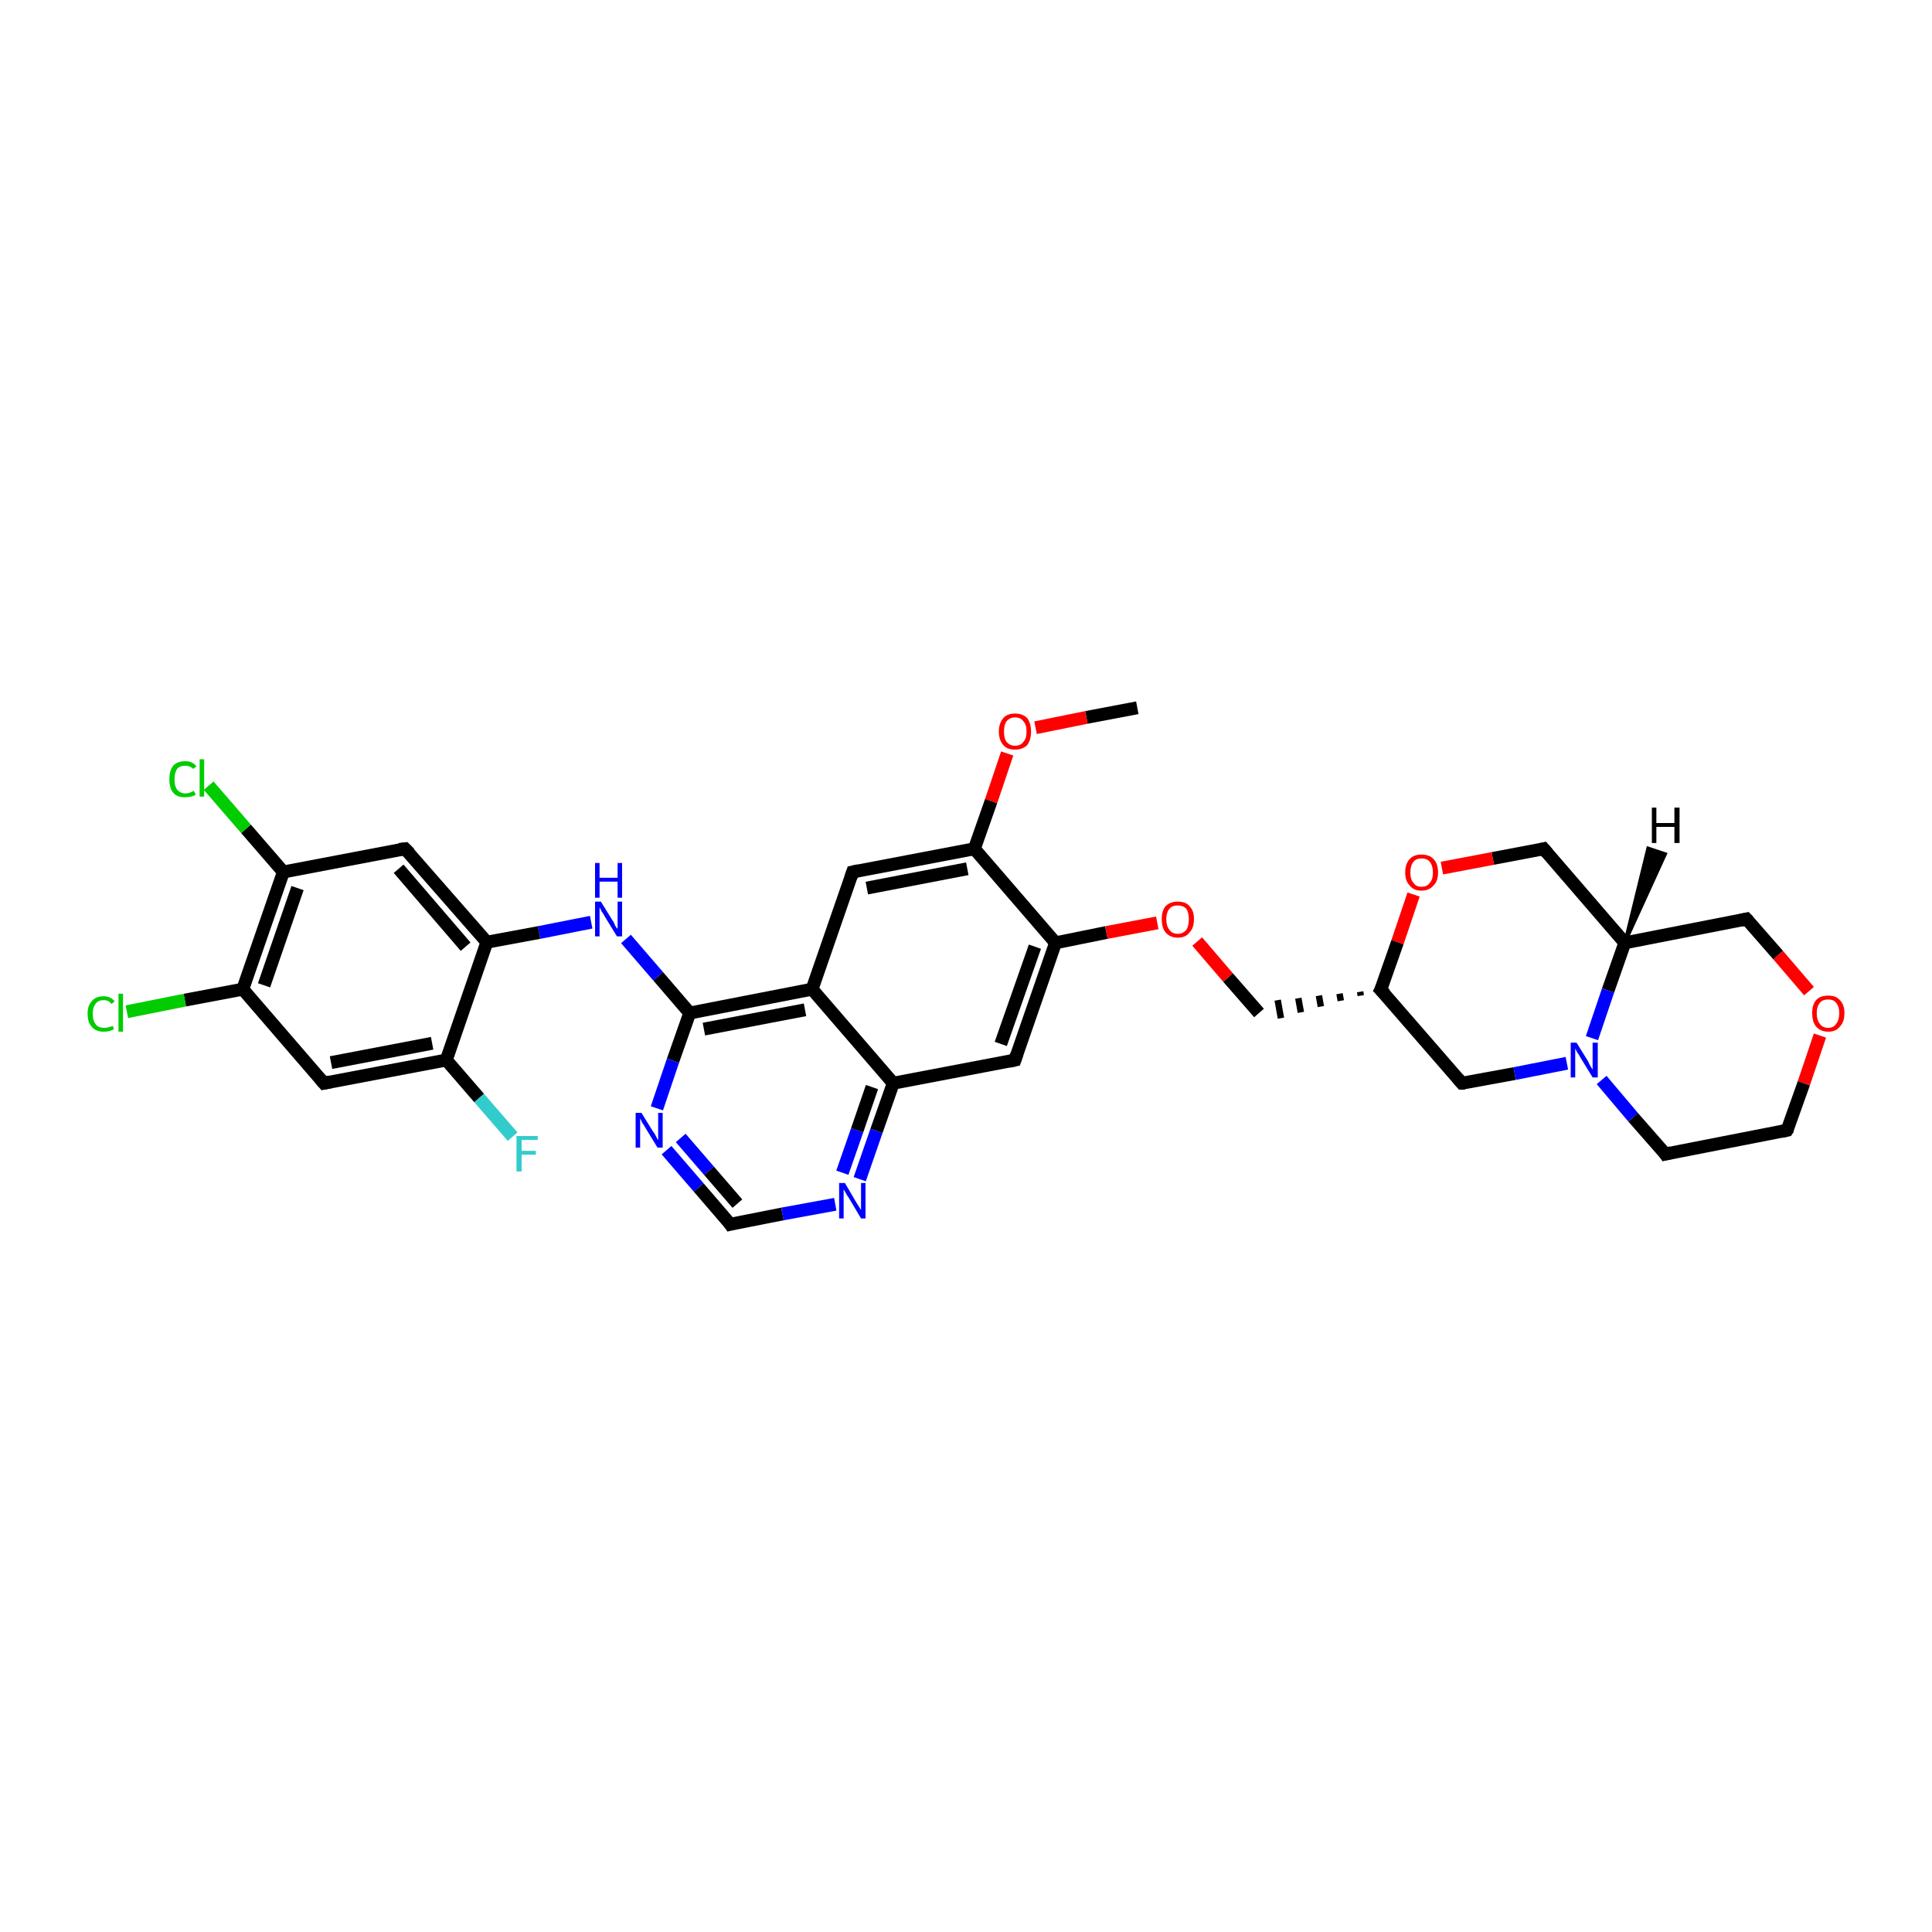 <?xml version='1.0' encoding='iso-8859-1'?>
<svg version='1.1' baseProfile='full'
              xmlns='http://www.w3.org/2000/svg'
                      xmlns:rdkit='http://www.rdkit.org/xml'
                      xmlns:xlink='http://www.w3.org/1999/xlink'
                  xml:space='preserve'
width='300px' height='300px' viewBox='0 0 300 300'>
<!-- END OF HEADER -->
<rect style='opacity:1.0;fill:#FFFFFF;stroke:none' width='300.0' height='300.0' x='0.0' y='0.0'> </rect>
<path class='bond-0 atom-0 atom-1' d='M 176.6,109.9 L 168.7,111.4' style='fill:none;fill-rule:evenodd;stroke:#000000;stroke-width:2.0px;stroke-linecap:butt;stroke-linejoin:miter;stroke-opacity:1' />
<path class='bond-0 atom-0 atom-1' d='M 168.7,111.4 L 160.8,113.0' style='fill:none;fill-rule:evenodd;stroke:#FF0000;stroke-width:2.0px;stroke-linecap:butt;stroke-linejoin:miter;stroke-opacity:1' />
<path class='bond-1 atom-1 atom-2' d='M 156.4,117.0 L 153.9,124.4' style='fill:none;fill-rule:evenodd;stroke:#FF0000;stroke-width:2.0px;stroke-linecap:butt;stroke-linejoin:miter;stroke-opacity:1' />
<path class='bond-1 atom-1 atom-2' d='M 153.9,124.4 L 151.3,131.8' style='fill:none;fill-rule:evenodd;stroke:#000000;stroke-width:2.0px;stroke-linecap:butt;stroke-linejoin:miter;stroke-opacity:1' />
<path class='bond-2 atom-2 atom-3' d='M 151.3,131.8 L 132.4,135.4' style='fill:none;fill-rule:evenodd;stroke:#000000;stroke-width:2.0px;stroke-linecap:butt;stroke-linejoin:miter;stroke-opacity:1' />
<path class='bond-2 atom-2 atom-3' d='M 150.2,134.9 L 134.6,137.9' style='fill:none;fill-rule:evenodd;stroke:#000000;stroke-width:2.0px;stroke-linecap:butt;stroke-linejoin:miter;stroke-opacity:1' />
<path class='bond-3 atom-3 atom-4' d='M 132.4,135.4 L 126.1,153.6' style='fill:none;fill-rule:evenodd;stroke:#000000;stroke-width:2.0px;stroke-linecap:butt;stroke-linejoin:miter;stroke-opacity:1' />
<path class='bond-4 atom-4 atom-5' d='M 126.1,153.6 L 107.1,157.3' style='fill:none;fill-rule:evenodd;stroke:#000000;stroke-width:2.0px;stroke-linecap:butt;stroke-linejoin:miter;stroke-opacity:1' />
<path class='bond-4 atom-4 atom-5' d='M 125.0,156.8 L 109.3,159.8' style='fill:none;fill-rule:evenodd;stroke:#000000;stroke-width:2.0px;stroke-linecap:butt;stroke-linejoin:miter;stroke-opacity:1' />
<path class='bond-5 atom-5 atom-6' d='M 107.1,157.3 L 102.2,151.6' style='fill:none;fill-rule:evenodd;stroke:#000000;stroke-width:2.0px;stroke-linecap:butt;stroke-linejoin:miter;stroke-opacity:1' />
<path class='bond-5 atom-5 atom-6' d='M 102.2,151.6 L 97.2,145.8' style='fill:none;fill-rule:evenodd;stroke:#0000FF;stroke-width:2.0px;stroke-linecap:butt;stroke-linejoin:miter;stroke-opacity:1' />
<path class='bond-6 atom-6 atom-7' d='M 91.8,143.2 L 83.7,144.8' style='fill:none;fill-rule:evenodd;stroke:#0000FF;stroke-width:2.0px;stroke-linecap:butt;stroke-linejoin:miter;stroke-opacity:1' />
<path class='bond-6 atom-6 atom-7' d='M 83.7,144.8 L 75.6,146.3' style='fill:none;fill-rule:evenodd;stroke:#000000;stroke-width:2.0px;stroke-linecap:butt;stroke-linejoin:miter;stroke-opacity:1' />
<path class='bond-7 atom-7 atom-8' d='M 75.6,146.3 L 62.9,131.8' style='fill:none;fill-rule:evenodd;stroke:#000000;stroke-width:2.0px;stroke-linecap:butt;stroke-linejoin:miter;stroke-opacity:1' />
<path class='bond-7 atom-7 atom-8' d='M 72.3,147.0 L 61.9,134.9' style='fill:none;fill-rule:evenodd;stroke:#000000;stroke-width:2.0px;stroke-linecap:butt;stroke-linejoin:miter;stroke-opacity:1' />
<path class='bond-8 atom-8 atom-9' d='M 62.9,131.8 L 44.0,135.4' style='fill:none;fill-rule:evenodd;stroke:#000000;stroke-width:2.0px;stroke-linecap:butt;stroke-linejoin:miter;stroke-opacity:1' />
<path class='bond-9 atom-9 atom-10' d='M 44.0,135.4 L 38.2,128.7' style='fill:none;fill-rule:evenodd;stroke:#000000;stroke-width:2.0px;stroke-linecap:butt;stroke-linejoin:miter;stroke-opacity:1' />
<path class='bond-9 atom-9 atom-10' d='M 38.2,128.7 L 32.4,122.0' style='fill:none;fill-rule:evenodd;stroke:#00CC00;stroke-width:2.0px;stroke-linecap:butt;stroke-linejoin:miter;stroke-opacity:1' />
<path class='bond-10 atom-9 atom-11' d='M 44.0,135.4 L 37.7,153.6' style='fill:none;fill-rule:evenodd;stroke:#000000;stroke-width:2.0px;stroke-linecap:butt;stroke-linejoin:miter;stroke-opacity:1' />
<path class='bond-10 atom-9 atom-11' d='M 46.2,137.9 L 41.0,153.0' style='fill:none;fill-rule:evenodd;stroke:#000000;stroke-width:2.0px;stroke-linecap:butt;stroke-linejoin:miter;stroke-opacity:1' />
<path class='bond-11 atom-11 atom-12' d='M 37.7,153.6 L 28.7,155.3' style='fill:none;fill-rule:evenodd;stroke:#000000;stroke-width:2.0px;stroke-linecap:butt;stroke-linejoin:miter;stroke-opacity:1' />
<path class='bond-11 atom-11 atom-12' d='M 28.7,155.3 L 19.7,157.1' style='fill:none;fill-rule:evenodd;stroke:#00CC00;stroke-width:2.0px;stroke-linecap:butt;stroke-linejoin:miter;stroke-opacity:1' />
<path class='bond-12 atom-11 atom-13' d='M 37.7,153.6 L 50.3,168.2' style='fill:none;fill-rule:evenodd;stroke:#000000;stroke-width:2.0px;stroke-linecap:butt;stroke-linejoin:miter;stroke-opacity:1' />
<path class='bond-13 atom-13 atom-14' d='M 50.3,168.2 L 69.3,164.6' style='fill:none;fill-rule:evenodd;stroke:#000000;stroke-width:2.0px;stroke-linecap:butt;stroke-linejoin:miter;stroke-opacity:1' />
<path class='bond-13 atom-13 atom-14' d='M 51.4,165.0 L 67.1,162.0' style='fill:none;fill-rule:evenodd;stroke:#000000;stroke-width:2.0px;stroke-linecap:butt;stroke-linejoin:miter;stroke-opacity:1' />
<path class='bond-14 atom-14 atom-15' d='M 69.3,164.6 L 74.4,170.5' style='fill:none;fill-rule:evenodd;stroke:#000000;stroke-width:2.0px;stroke-linecap:butt;stroke-linejoin:miter;stroke-opacity:1' />
<path class='bond-14 atom-14 atom-15' d='M 74.4,170.5 L 79.6,176.5' style='fill:none;fill-rule:evenodd;stroke:#33CCCC;stroke-width:2.0px;stroke-linecap:butt;stroke-linejoin:miter;stroke-opacity:1' />
<path class='bond-15 atom-5 atom-16' d='M 107.1,157.3 L 104.5,164.7' style='fill:none;fill-rule:evenodd;stroke:#000000;stroke-width:2.0px;stroke-linecap:butt;stroke-linejoin:miter;stroke-opacity:1' />
<path class='bond-15 atom-5 atom-16' d='M 104.5,164.7 L 102.0,172.1' style='fill:none;fill-rule:evenodd;stroke:#0000FF;stroke-width:2.0px;stroke-linecap:butt;stroke-linejoin:miter;stroke-opacity:1' />
<path class='bond-16 atom-16 atom-17' d='M 103.5,178.6 L 108.5,184.4' style='fill:none;fill-rule:evenodd;stroke:#0000FF;stroke-width:2.0px;stroke-linecap:butt;stroke-linejoin:miter;stroke-opacity:1' />
<path class='bond-16 atom-16 atom-17' d='M 108.5,184.4 L 113.4,190.1' style='fill:none;fill-rule:evenodd;stroke:#000000;stroke-width:2.0px;stroke-linecap:butt;stroke-linejoin:miter;stroke-opacity:1' />
<path class='bond-16 atom-16 atom-17' d='M 105.7,176.7 L 110.1,181.8' style='fill:none;fill-rule:evenodd;stroke:#0000FF;stroke-width:2.0px;stroke-linecap:butt;stroke-linejoin:miter;stroke-opacity:1' />
<path class='bond-16 atom-16 atom-17' d='M 110.1,181.8 L 114.5,186.9' style='fill:none;fill-rule:evenodd;stroke:#000000;stroke-width:2.0px;stroke-linecap:butt;stroke-linejoin:miter;stroke-opacity:1' />
<path class='bond-17 atom-17 atom-18' d='M 113.4,190.1 L 121.5,188.5' style='fill:none;fill-rule:evenodd;stroke:#000000;stroke-width:2.0px;stroke-linecap:butt;stroke-linejoin:miter;stroke-opacity:1' />
<path class='bond-17 atom-17 atom-18' d='M 121.5,188.5 L 129.7,187.0' style='fill:none;fill-rule:evenodd;stroke:#0000FF;stroke-width:2.0px;stroke-linecap:butt;stroke-linejoin:miter;stroke-opacity:1' />
<path class='bond-18 atom-18 atom-19' d='M 133.5,183.1 L 136.1,175.6' style='fill:none;fill-rule:evenodd;stroke:#0000FF;stroke-width:2.0px;stroke-linecap:butt;stroke-linejoin:miter;stroke-opacity:1' />
<path class='bond-18 atom-18 atom-19' d='M 136.1,175.6 L 138.7,168.2' style='fill:none;fill-rule:evenodd;stroke:#000000;stroke-width:2.0px;stroke-linecap:butt;stroke-linejoin:miter;stroke-opacity:1' />
<path class='bond-18 atom-18 atom-19' d='M 130.8,182.1 L 133.1,175.5' style='fill:none;fill-rule:evenodd;stroke:#0000FF;stroke-width:2.0px;stroke-linecap:butt;stroke-linejoin:miter;stroke-opacity:1' />
<path class='bond-18 atom-18 atom-19' d='M 133.1,175.5 L 135.4,168.8' style='fill:none;fill-rule:evenodd;stroke:#000000;stroke-width:2.0px;stroke-linecap:butt;stroke-linejoin:miter;stroke-opacity:1' />
<path class='bond-19 atom-19 atom-20' d='M 138.7,168.2 L 157.6,164.6' style='fill:none;fill-rule:evenodd;stroke:#000000;stroke-width:2.0px;stroke-linecap:butt;stroke-linejoin:miter;stroke-opacity:1' />
<path class='bond-20 atom-20 atom-21' d='M 157.6,164.6 L 163.9,146.4' style='fill:none;fill-rule:evenodd;stroke:#000000;stroke-width:2.0px;stroke-linecap:butt;stroke-linejoin:miter;stroke-opacity:1' />
<path class='bond-20 atom-20 atom-21' d='M 155.4,162.1 L 160.7,147.0' style='fill:none;fill-rule:evenodd;stroke:#000000;stroke-width:2.0px;stroke-linecap:butt;stroke-linejoin:miter;stroke-opacity:1' />
<path class='bond-21 atom-21 atom-22' d='M 163.9,146.4 L 171.8,144.8' style='fill:none;fill-rule:evenodd;stroke:#000000;stroke-width:2.0px;stroke-linecap:butt;stroke-linejoin:miter;stroke-opacity:1' />
<path class='bond-21 atom-21 atom-22' d='M 171.8,144.8 L 179.7,143.3' style='fill:none;fill-rule:evenodd;stroke:#FF0000;stroke-width:2.0px;stroke-linecap:butt;stroke-linejoin:miter;stroke-opacity:1' />
<path class='bond-22 atom-22 atom-23' d='M 185.9,146.2 L 190.7,151.8' style='fill:none;fill-rule:evenodd;stroke:#FF0000;stroke-width:2.0px;stroke-linecap:butt;stroke-linejoin:miter;stroke-opacity:1' />
<path class='bond-22 atom-22 atom-23' d='M 190.7,151.8 L 195.5,157.3' style='fill:none;fill-rule:evenodd;stroke:#000000;stroke-width:2.0px;stroke-linecap:butt;stroke-linejoin:miter;stroke-opacity:1' />
<path class='bond-23 atom-24 atom-23' d='M 211.2,154.0 L 211.3,154.6' style='fill:none;fill-rule:evenodd;stroke:#000000;stroke-width:1.0px;stroke-linecap:butt;stroke-linejoin:miter;stroke-opacity:1' />
<path class='bond-23 atom-24 atom-23' d='M 208.0,154.3 L 208.2,155.4' style='fill:none;fill-rule:evenodd;stroke:#000000;stroke-width:1.0px;stroke-linecap:butt;stroke-linejoin:miter;stroke-opacity:1' />
<path class='bond-23 atom-24 atom-23' d='M 204.8,154.6 L 205.1,156.3' style='fill:none;fill-rule:evenodd;stroke:#000000;stroke-width:1.0px;stroke-linecap:butt;stroke-linejoin:miter;stroke-opacity:1' />
<path class='bond-23 atom-24 atom-23' d='M 201.6,155.0 L 202.0,157.2' style='fill:none;fill-rule:evenodd;stroke:#000000;stroke-width:1.0px;stroke-linecap:butt;stroke-linejoin:miter;stroke-opacity:1' />
<path class='bond-23 atom-24 atom-23' d='M 198.4,155.3 L 198.9,158.1' style='fill:none;fill-rule:evenodd;stroke:#000000;stroke-width:1.0px;stroke-linecap:butt;stroke-linejoin:miter;stroke-opacity:1' />
<path class='bond-24 atom-24 atom-25' d='M 214.4,153.7 L 227.0,168.2' style='fill:none;fill-rule:evenodd;stroke:#000000;stroke-width:2.0px;stroke-linecap:butt;stroke-linejoin:miter;stroke-opacity:1' />
<path class='bond-25 atom-25 atom-26' d='M 227.0,168.2 L 235.2,166.7' style='fill:none;fill-rule:evenodd;stroke:#000000;stroke-width:2.0px;stroke-linecap:butt;stroke-linejoin:miter;stroke-opacity:1' />
<path class='bond-25 atom-25 atom-26' d='M 235.2,166.7 L 243.3,165.1' style='fill:none;fill-rule:evenodd;stroke:#0000FF;stroke-width:2.0px;stroke-linecap:butt;stroke-linejoin:miter;stroke-opacity:1' />
<path class='bond-26 atom-26 atom-27' d='M 248.7,167.7 L 253.6,173.5' style='fill:none;fill-rule:evenodd;stroke:#0000FF;stroke-width:2.0px;stroke-linecap:butt;stroke-linejoin:miter;stroke-opacity:1' />
<path class='bond-26 atom-26 atom-27' d='M 253.6,173.5 L 258.6,179.2' style='fill:none;fill-rule:evenodd;stroke:#000000;stroke-width:2.0px;stroke-linecap:butt;stroke-linejoin:miter;stroke-opacity:1' />
<path class='bond-27 atom-27 atom-28' d='M 258.6,179.2 L 277.5,175.5' style='fill:none;fill-rule:evenodd;stroke:#000000;stroke-width:2.0px;stroke-linecap:butt;stroke-linejoin:miter;stroke-opacity:1' />
<path class='bond-28 atom-28 atom-29' d='M 277.5,175.5 L 280.1,168.2' style='fill:none;fill-rule:evenodd;stroke:#000000;stroke-width:2.0px;stroke-linecap:butt;stroke-linejoin:miter;stroke-opacity:1' />
<path class='bond-28 atom-28 atom-29' d='M 280.1,168.2 L 282.6,160.8' style='fill:none;fill-rule:evenodd;stroke:#FF0000;stroke-width:2.0px;stroke-linecap:butt;stroke-linejoin:miter;stroke-opacity:1' />
<path class='bond-29 atom-29 atom-30' d='M 280.9,153.9 L 276.1,148.3' style='fill:none;fill-rule:evenodd;stroke:#FF0000;stroke-width:2.0px;stroke-linecap:butt;stroke-linejoin:miter;stroke-opacity:1' />
<path class='bond-29 atom-29 atom-30' d='M 276.1,148.3 L 271.2,142.7' style='fill:none;fill-rule:evenodd;stroke:#000000;stroke-width:2.0px;stroke-linecap:butt;stroke-linejoin:miter;stroke-opacity:1' />
<path class='bond-30 atom-30 atom-31' d='M 271.2,142.7 L 252.3,146.4' style='fill:none;fill-rule:evenodd;stroke:#000000;stroke-width:2.0px;stroke-linecap:butt;stroke-linejoin:miter;stroke-opacity:1' />
<path class='bond-31 atom-31 atom-32' d='M 252.3,146.4 L 239.7,131.8' style='fill:none;fill-rule:evenodd;stroke:#000000;stroke-width:2.0px;stroke-linecap:butt;stroke-linejoin:miter;stroke-opacity:1' />
<path class='bond-32 atom-32 atom-33' d='M 239.7,131.8 L 231.8,133.3' style='fill:none;fill-rule:evenodd;stroke:#000000;stroke-width:2.0px;stroke-linecap:butt;stroke-linejoin:miter;stroke-opacity:1' />
<path class='bond-32 atom-32 atom-33' d='M 231.8,133.3 L 223.9,134.8' style='fill:none;fill-rule:evenodd;stroke:#FF0000;stroke-width:2.0px;stroke-linecap:butt;stroke-linejoin:miter;stroke-opacity:1' />
<path class='bond-33 atom-21 atom-2' d='M 163.9,146.4 L 151.3,131.8' style='fill:none;fill-rule:evenodd;stroke:#000000;stroke-width:2.0px;stroke-linecap:butt;stroke-linejoin:miter;stroke-opacity:1' />
<path class='bond-34 atom-33 atom-24' d='M 219.5,138.9 L 217.0,146.3' style='fill:none;fill-rule:evenodd;stroke:#FF0000;stroke-width:2.0px;stroke-linecap:butt;stroke-linejoin:miter;stroke-opacity:1' />
<path class='bond-34 atom-33 atom-24' d='M 217.0,146.3 L 214.4,153.7' style='fill:none;fill-rule:evenodd;stroke:#000000;stroke-width:2.0px;stroke-linecap:butt;stroke-linejoin:miter;stroke-opacity:1' />
<path class='bond-35 atom-19 atom-4' d='M 138.7,168.2 L 126.1,153.6' style='fill:none;fill-rule:evenodd;stroke:#000000;stroke-width:2.0px;stroke-linecap:butt;stroke-linejoin:miter;stroke-opacity:1' />
<path class='bond-36 atom-31 atom-26' d='M 252.3,146.4 L 249.7,153.8' style='fill:none;fill-rule:evenodd;stroke:#000000;stroke-width:2.0px;stroke-linecap:butt;stroke-linejoin:miter;stroke-opacity:1' />
<path class='bond-36 atom-31 atom-26' d='M 249.7,153.8 L 247.2,161.2' style='fill:none;fill-rule:evenodd;stroke:#0000FF;stroke-width:2.0px;stroke-linecap:butt;stroke-linejoin:miter;stroke-opacity:1' />
<path class='bond-37 atom-14 atom-7' d='M 69.3,164.6 L 75.6,146.3' style='fill:none;fill-rule:evenodd;stroke:#000000;stroke-width:2.0px;stroke-linecap:butt;stroke-linejoin:miter;stroke-opacity:1' />
<path class='bond-38 atom-31 atom-34' d='M 252.3,146.4 L 255.9,131.7 L 258.6,132.6 Z' style='fill:#000000;fill-rule:evenodd;fill-opacity:1;stroke:#000000;stroke-width:0.5px;stroke-linecap:butt;stroke-linejoin:miter;stroke-opacity:1;' />
<path d='M 133.3,135.2 L 132.4,135.4 L 132.1,136.3' style='fill:none;stroke:#000000;stroke-width:2.0px;stroke-linecap:butt;stroke-linejoin:miter;stroke-opacity:1;' />
<path d='M 63.6,132.5 L 62.9,131.8 L 62.0,131.9' style='fill:none;stroke:#000000;stroke-width:2.0px;stroke-linecap:butt;stroke-linejoin:miter;stroke-opacity:1;' />
<path d='M 49.7,167.5 L 50.3,168.2 L 51.3,168.0' style='fill:none;stroke:#000000;stroke-width:2.0px;stroke-linecap:butt;stroke-linejoin:miter;stroke-opacity:1;' />
<path d='M 113.2,189.8 L 113.4,190.1 L 113.8,190.0' style='fill:none;stroke:#000000;stroke-width:2.0px;stroke-linecap:butt;stroke-linejoin:miter;stroke-opacity:1;' />
<path d='M 156.7,164.8 L 157.6,164.6 L 157.9,163.7' style='fill:none;stroke:#000000;stroke-width:2.0px;stroke-linecap:butt;stroke-linejoin:miter;stroke-opacity:1;' />
<path d='M 215.1,154.4 L 214.4,153.7 L 214.6,153.3' style='fill:none;stroke:#000000;stroke-width:2.0px;stroke-linecap:butt;stroke-linejoin:miter;stroke-opacity:1;' />
<path d='M 226.4,167.5 L 227.0,168.2 L 227.5,168.2' style='fill:none;stroke:#000000;stroke-width:2.0px;stroke-linecap:butt;stroke-linejoin:miter;stroke-opacity:1;' />
<path d='M 258.4,178.9 L 258.6,179.2 L 259.5,179.0' style='fill:none;stroke:#000000;stroke-width:2.0px;stroke-linecap:butt;stroke-linejoin:miter;stroke-opacity:1;' />
<path d='M 276.6,175.7 L 277.5,175.5 L 277.7,175.2' style='fill:none;stroke:#000000;stroke-width:2.0px;stroke-linecap:butt;stroke-linejoin:miter;stroke-opacity:1;' />
<path d='M 271.5,143.0 L 271.2,142.7 L 270.3,142.9' style='fill:none;stroke:#000000;stroke-width:2.0px;stroke-linecap:butt;stroke-linejoin:miter;stroke-opacity:1;' />
<path d='M 240.3,132.5 L 239.7,131.8 L 239.3,131.9' style='fill:none;stroke:#000000;stroke-width:2.0px;stroke-linecap:butt;stroke-linejoin:miter;stroke-opacity:1;' />
<path class='atom-1' d='M 155.1 113.6
Q 155.1 112.3, 155.8 111.5
Q 156.4 110.8, 157.6 110.8
Q 158.8 110.8, 159.5 111.5
Q 160.1 112.3, 160.1 113.6
Q 160.1 114.9, 159.5 115.7
Q 158.8 116.4, 157.6 116.4
Q 156.4 116.4, 155.8 115.7
Q 155.1 114.9, 155.1 113.6
M 157.6 115.8
Q 158.5 115.8, 158.9 115.2
Q 159.4 114.7, 159.4 113.6
Q 159.4 112.5, 158.9 112.0
Q 158.5 111.4, 157.6 111.4
Q 156.8 111.4, 156.3 112.0
Q 155.9 112.5, 155.9 113.6
Q 155.9 114.7, 156.3 115.2
Q 156.8 115.8, 157.6 115.8
' fill='#FF0000'/>
<path class='atom-6' d='M 93.3 140.0
L 95.1 142.9
Q 95.3 143.1, 95.5 143.7
Q 95.8 144.2, 95.9 144.2
L 95.9 140.0
L 96.6 140.0
L 96.6 145.4
L 95.8 145.4
L 93.9 142.3
Q 93.7 141.9, 93.4 141.5
Q 93.2 141.0, 93.1 140.9
L 93.1 145.4
L 92.4 145.4
L 92.4 140.0
L 93.3 140.0
' fill='#0000FF'/>
<path class='atom-6' d='M 92.4 134.0
L 93.1 134.0
L 93.1 136.3
L 95.9 136.3
L 95.9 134.0
L 96.6 134.0
L 96.6 139.4
L 95.9 139.4
L 95.9 136.9
L 93.1 136.9
L 93.1 139.4
L 92.4 139.4
L 92.4 134.0
' fill='#0000FF'/>
<path class='atom-10' d='M 26.3 121.0
Q 26.3 119.6, 26.9 118.9
Q 27.5 118.2, 28.8 118.2
Q 29.9 118.2, 30.5 119.0
L 30.0 119.4
Q 29.5 118.9, 28.8 118.9
Q 27.9 118.9, 27.5 119.4
Q 27.1 120.0, 27.1 121.0
Q 27.1 122.1, 27.5 122.6
Q 28.0 123.2, 28.8 123.2
Q 29.4 123.2, 30.1 122.8
L 30.4 123.4
Q 30.1 123.6, 29.6 123.7
Q 29.2 123.8, 28.7 123.8
Q 27.5 123.8, 26.9 123.1
Q 26.3 122.4, 26.3 121.0
' fill='#00CC00'/>
<path class='atom-10' d='M 31.0 117.9
L 31.7 117.9
L 31.7 123.7
L 31.0 123.7
L 31.0 117.9
' fill='#00CC00'/>
<path class='atom-12' d='M 13.6 157.4
Q 13.6 156.1, 14.3 155.4
Q 14.9 154.7, 16.1 154.7
Q 17.2 154.7, 17.8 155.5
L 17.3 155.9
Q 16.9 155.3, 16.1 155.3
Q 15.3 155.3, 14.9 155.8
Q 14.4 156.4, 14.4 157.4
Q 14.4 158.5, 14.9 159.1
Q 15.3 159.6, 16.2 159.6
Q 16.8 159.6, 17.5 159.3
L 17.7 159.8
Q 17.4 160.0, 17.0 160.1
Q 16.6 160.2, 16.1 160.2
Q 14.9 160.2, 14.3 159.5
Q 13.6 158.8, 13.6 157.4
' fill='#00CC00'/>
<path class='atom-12' d='M 18.4 154.3
L 19.1 154.3
L 19.1 160.2
L 18.4 160.2
L 18.4 154.3
' fill='#00CC00'/>
<path class='atom-15' d='M 80.2 176.4
L 83.5 176.4
L 83.5 177.0
L 81.0 177.0
L 81.0 178.7
L 83.2 178.7
L 83.2 179.3
L 81.0 179.3
L 81.0 181.9
L 80.2 181.9
L 80.2 176.4
' fill='#33CCCC'/>
<path class='atom-16' d='M 99.6 172.8
L 101.4 175.7
Q 101.6 175.9, 101.9 176.5
Q 102.1 177.0, 102.2 177.0
L 102.2 172.8
L 102.9 172.8
L 102.9 178.2
L 102.1 178.2
L 100.2 175.1
Q 100.0 174.7, 99.7 174.3
Q 99.5 173.8, 99.4 173.7
L 99.4 178.2
L 98.7 178.2
L 98.7 172.8
L 99.6 172.8
' fill='#0000FF'/>
<path class='atom-18' d='M 131.2 183.7
L 132.9 186.6
Q 133.1 186.9, 133.4 187.4
Q 133.7 187.9, 133.7 187.9
L 133.7 183.7
L 134.4 183.7
L 134.4 189.2
L 133.7 189.2
L 131.8 186.0
Q 131.5 185.6, 131.3 185.2
Q 131.1 184.8, 131.0 184.7
L 131.0 189.2
L 130.3 189.2
L 130.3 183.7
L 131.2 183.7
' fill='#0000FF'/>
<path class='atom-22' d='M 180.4 142.7
Q 180.4 141.4, 181.0 140.7
Q 181.7 140.0, 182.9 140.0
Q 184.1 140.0, 184.7 140.7
Q 185.4 141.4, 185.4 142.7
Q 185.4 144.1, 184.7 144.8
Q 184.1 145.6, 182.9 145.6
Q 181.7 145.6, 181.0 144.8
Q 180.4 144.1, 180.4 142.7
M 182.9 145.0
Q 183.7 145.0, 184.2 144.4
Q 184.6 143.8, 184.6 142.7
Q 184.6 141.7, 184.2 141.1
Q 183.7 140.6, 182.9 140.6
Q 182.0 140.6, 181.6 141.1
Q 181.1 141.7, 181.1 142.7
Q 181.1 143.8, 181.6 144.4
Q 182.0 145.0, 182.9 145.0
' fill='#FF0000'/>
<path class='atom-26' d='M 244.8 161.9
L 246.6 164.8
Q 246.7 165.1, 247.0 165.6
Q 247.3 166.1, 247.3 166.1
L 247.3 161.9
L 248.1 161.9
L 248.1 167.3
L 247.3 167.3
L 245.4 164.2
Q 245.2 163.8, 244.9 163.4
Q 244.7 163.0, 244.6 162.8
L 244.6 167.3
L 243.9 167.3
L 243.9 161.9
L 244.8 161.9
' fill='#0000FF'/>
<path class='atom-29' d='M 281.4 157.3
Q 281.4 156.0, 282.0 155.3
Q 282.6 154.6, 283.9 154.6
Q 285.1 154.6, 285.7 155.3
Q 286.4 156.0, 286.4 157.3
Q 286.4 158.7, 285.7 159.4
Q 285.1 160.2, 283.9 160.2
Q 282.7 160.2, 282.0 159.4
Q 281.4 158.7, 281.4 157.3
M 283.9 159.6
Q 284.7 159.6, 285.1 159.0
Q 285.6 158.4, 285.6 157.3
Q 285.6 156.3, 285.1 155.7
Q 284.7 155.2, 283.9 155.2
Q 283.0 155.2, 282.6 155.7
Q 282.1 156.3, 282.1 157.3
Q 282.1 158.4, 282.6 159.0
Q 283.0 159.6, 283.9 159.6
' fill='#FF0000'/>
<path class='atom-33' d='M 218.2 135.5
Q 218.2 134.1, 218.9 133.4
Q 219.5 132.7, 220.7 132.7
Q 222.0 132.7, 222.6 133.4
Q 223.3 134.1, 223.3 135.5
Q 223.3 136.8, 222.6 137.5
Q 221.9 138.3, 220.7 138.3
Q 219.5 138.3, 218.9 137.5
Q 218.2 136.8, 218.2 135.5
M 220.7 137.7
Q 221.6 137.7, 222.0 137.1
Q 222.5 136.6, 222.5 135.5
Q 222.5 134.4, 222.0 133.8
Q 221.6 133.3, 220.7 133.3
Q 219.9 133.3, 219.5 133.8
Q 219.0 134.4, 219.0 135.5
Q 219.0 136.6, 219.5 137.1
Q 219.9 137.7, 220.7 137.7
' fill='#FF0000'/>
<path class='atom-34' d='M 256.5 125.4
L 257.2 125.4
L 257.2 127.8
L 260.0 127.8
L 260.0 125.4
L 260.8 125.4
L 260.8 130.9
L 260.0 130.9
L 260.0 128.4
L 257.2 128.4
L 257.2 130.9
L 256.5 130.9
L 256.5 125.4
' fill='#000000'/>
</svg>
